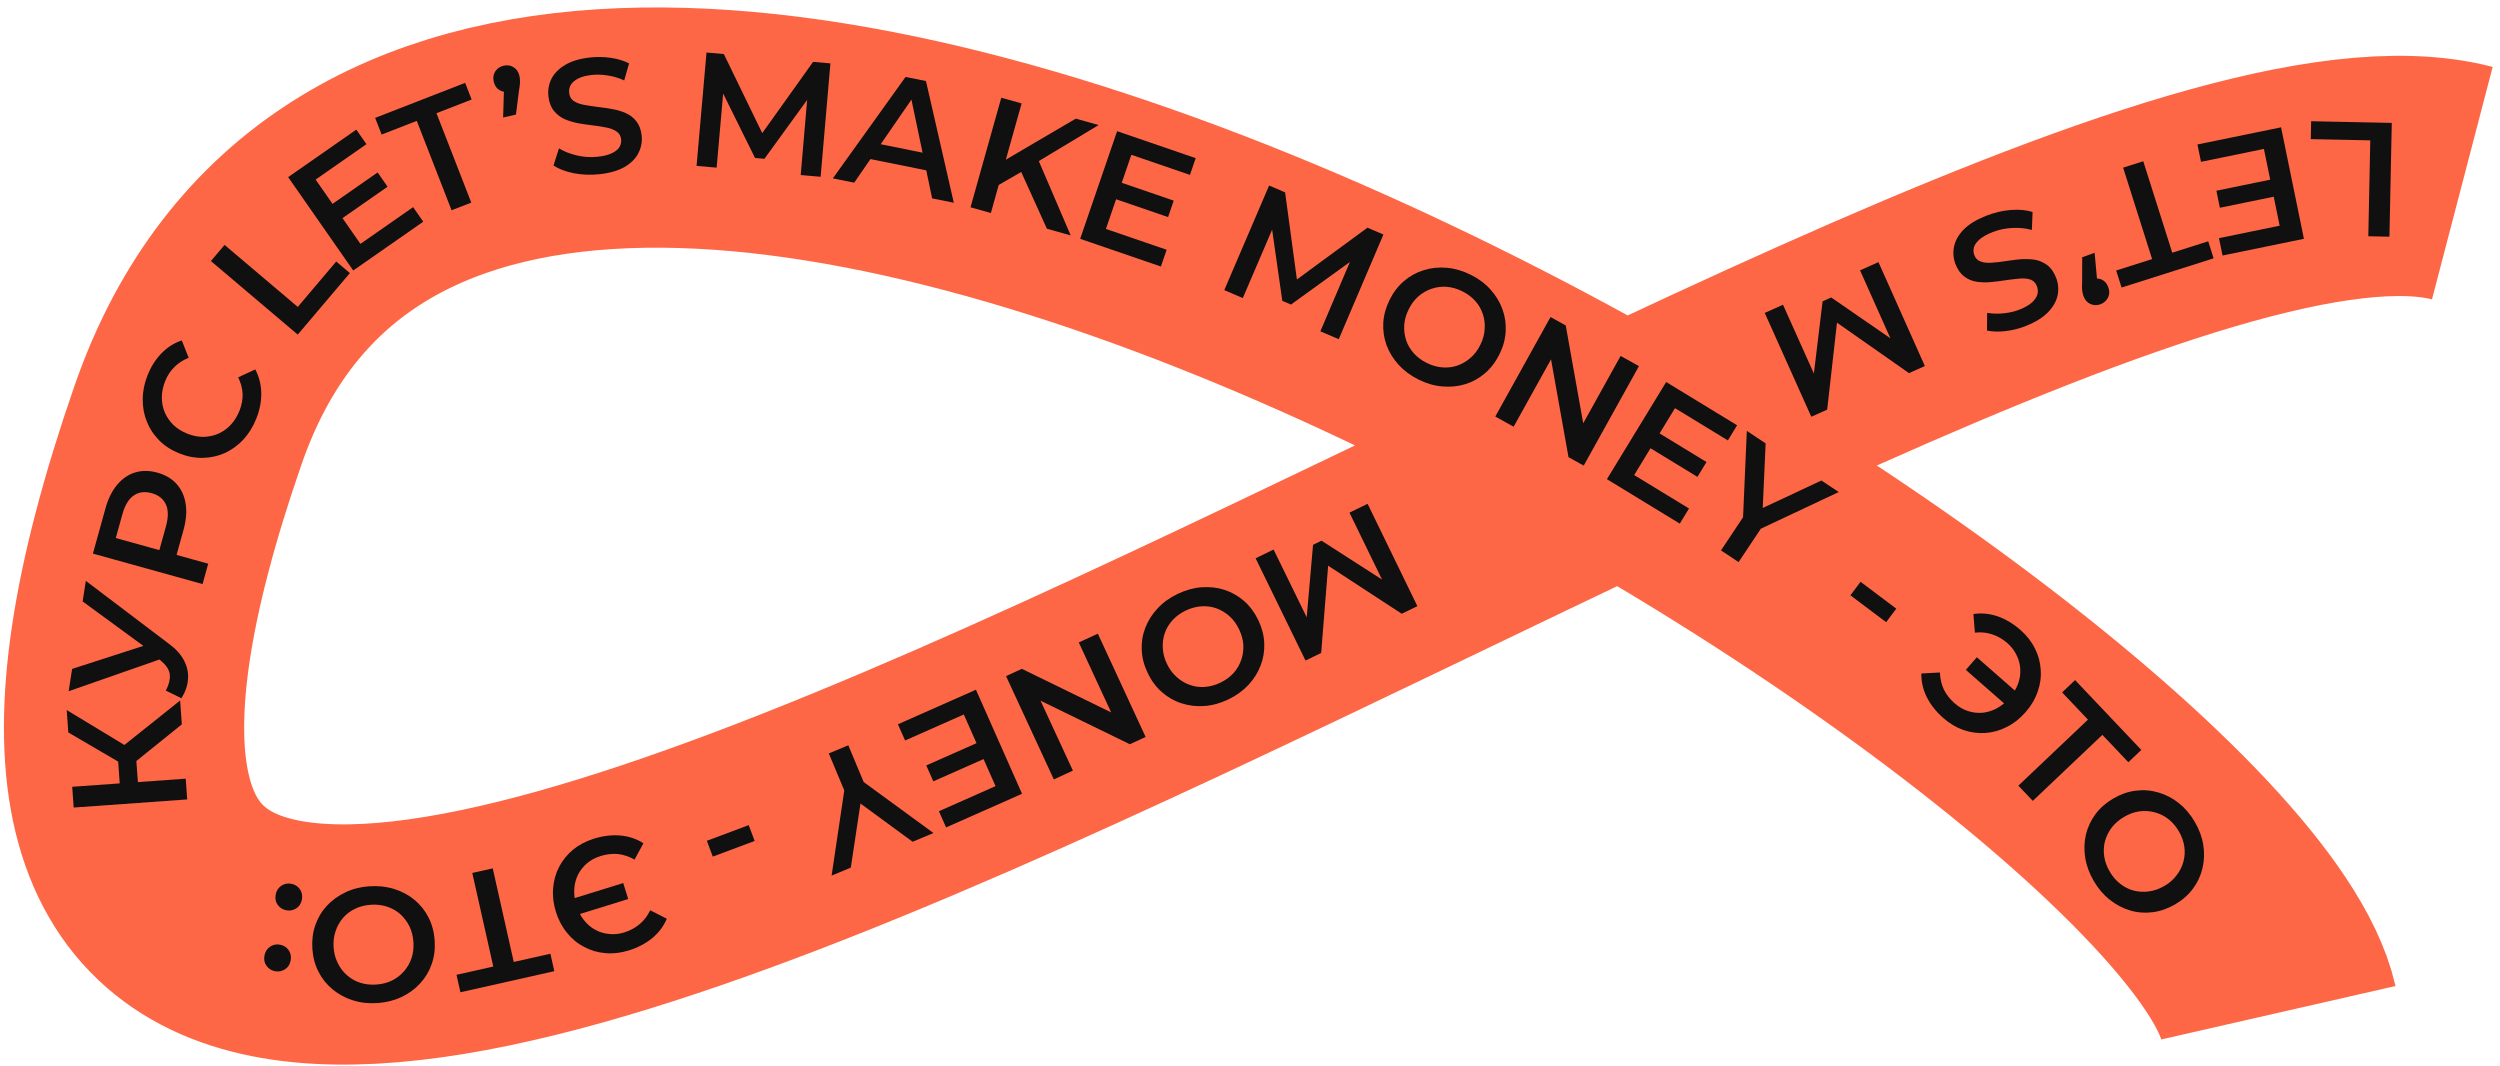 <?xml version="1.0" encoding="UTF-8"?> <svg xmlns="http://www.w3.org/2000/svg" width="333" height="142" viewBox="0 0 333 142" fill="none"> <path d="M327.982 24.395C260.98 6.896 -37.385 236.478 25.061 56.573C62.704 -51.877 293.777 92.345 303.482 134.896" stroke="#FD6746" stroke-width="32"></path> <path d="M318.585 16.37L318.273 31.527L315.458 31.469L315.721 18.694L307.796 18.531L307.845 16.149L318.585 16.37Z" fill="#101010"></path> <path d="M303.07 26.158L295.687 27.673L295.222 25.403L302.604 23.888L303.07 26.158ZM301.552 19.837L293.172 21.557L292.698 19.244L303.836 16.959L306.883 31.809L296.042 34.034L295.567 31.721L303.65 30.063L301.552 19.837Z" fill="#101010"></path> <path d="M285.483 21.479L289.345 33.659L294.135 32.14L294.855 34.41L282.593 38.3L281.873 36.029L286.662 34.51L282.799 22.33L285.483 21.479Z" fill="#101010"></path> <path d="M279.001 33.669L279.458 38.617L278.558 37.216C279.033 37.044 279.488 37.048 279.922 37.228C280.342 37.414 280.644 37.758 280.826 38.26C281.008 38.762 280.997 39.219 280.793 39.631C280.58 40.061 280.243 40.36 279.781 40.527C279.306 40.7 278.856 40.686 278.431 40.487C278.005 40.288 277.704 39.944 277.527 39.455C277.473 39.306 277.43 39.145 277.398 38.972C277.358 38.818 277.334 38.627 277.328 38.399C277.314 38.189 277.318 37.903 277.34 37.542L277.351 34.267L279.001 33.669Z" fill="#101010"></path> <path d="M264.514 28.759C265.614 28.322 266.729 28.057 267.858 27.966C268.992 27.887 269.953 27.979 270.74 28.241L270.643 30.633C269.904 30.415 269.059 30.323 268.11 30.359C267.161 30.395 266.25 30.586 265.378 30.933C264.641 31.226 264.076 31.544 263.683 31.887C263.291 32.229 263.041 32.577 262.933 32.931C262.831 33.298 262.849 33.656 262.988 34.005C263.158 34.434 263.449 34.715 263.859 34.847C264.274 34.992 264.759 35.04 265.314 34.99C265.861 34.959 266.463 34.891 267.12 34.785C267.764 34.684 268.422 34.601 269.095 34.535C269.76 34.488 270.397 34.507 271.005 34.591C271.606 34.694 272.156 34.926 272.657 35.286C273.158 35.647 273.557 36.202 273.856 36.954C274.16 37.718 274.236 38.496 274.085 39.287C273.925 40.096 273.504 40.854 272.822 41.56C272.131 42.286 271.142 42.904 269.854 43.416C269.009 43.753 268.128 43.979 267.21 44.095C266.293 44.211 265.446 44.191 264.669 44.034L264.686 41.673C265.466 41.798 266.226 41.814 266.966 41.722C267.711 41.643 268.393 41.481 269.01 41.235C269.734 40.947 270.29 40.625 270.677 40.269C271.05 39.919 271.288 39.56 271.39 39.193C271.48 38.831 271.452 38.469 271.308 38.107C271.137 37.678 270.851 37.387 270.449 37.236C270.039 37.104 269.564 37.06 269.022 37.105C268.467 37.155 267.858 37.226 267.196 37.319C266.539 37.425 265.88 37.508 265.221 37.568C264.547 37.634 263.913 37.622 263.318 37.532C262.71 37.448 262.162 37.223 261.675 36.857C261.174 36.497 260.777 35.948 260.484 35.21C260.185 34.459 260.115 33.678 260.275 32.869C260.427 32.078 260.848 31.321 261.538 30.595C262.234 29.884 263.226 29.272 264.514 28.759Z" fill="#101010"></path> <path d="M250.209 34.913L256.392 48.755L254.276 49.7L243.712 42.298L244.819 41.803L243.381 54.566L241.265 55.512L235.063 41.679L237.495 40.592L241.993 50.609L241.479 50.839L242.769 40.134L243.916 39.622L252.829 45.769L252.236 46.034L247.757 36.008L250.209 34.913Z" fill="#101010"></path> <path d="M182.164 67.107L188.795 80.74L186.711 81.754L175.911 74.7L177.002 74.17L175.98 86.973L173.896 87.986L167.246 74.363L169.641 73.198L174.463 83.062L173.957 83.309L174.898 72.568L176.028 72.019L185.136 77.872L184.552 78.156L179.749 68.282L182.164 67.107Z" fill="#101010"></path> <path d="M156.86 79.108C157.928 78.597 158.995 78.302 160.062 78.224C161.129 78.146 162.144 78.261 163.108 78.569C164.077 78.889 164.947 79.386 165.716 80.058C166.492 80.743 167.123 81.594 167.609 82.61C168.094 83.626 168.357 84.644 168.398 85.665C168.444 86.699 168.285 87.688 167.919 88.631C167.56 89.587 167.015 90.455 166.285 91.237C165.554 92.018 164.661 92.661 163.606 93.166C162.538 93.676 161.477 93.968 160.423 94.04C159.356 94.118 158.338 93.996 157.369 93.676C156.405 93.368 155.536 92.872 154.76 92.187C153.991 91.514 153.363 90.67 152.877 89.654C152.391 88.638 152.125 87.613 152.079 86.579C152.032 85.545 152.192 84.557 152.557 83.614C152.922 82.671 153.47 81.809 154.201 81.027C154.919 80.252 155.805 79.612 156.86 79.108ZM157.944 81.326C157.254 81.656 156.672 82.078 156.198 82.593C155.724 83.108 155.375 83.683 155.15 84.318C154.932 84.966 154.843 85.633 154.883 86.319C154.916 87.023 155.1 87.727 155.437 88.43C155.773 89.134 156.202 89.713 156.723 90.168C157.238 90.642 157.813 90.991 158.449 91.215C159.09 91.452 159.76 91.548 160.458 91.502C161.157 91.456 161.851 91.268 162.541 90.938C163.232 90.608 163.814 90.186 164.288 89.671C164.749 89.162 165.095 88.581 165.326 87.926C165.55 87.291 165.646 86.621 165.613 85.916C165.573 85.231 165.386 84.537 165.049 83.834C164.719 83.143 164.297 82.561 163.782 82.087C163.254 81.619 162.669 81.267 162.028 81.029C161.392 80.805 160.726 80.716 160.027 80.762C159.329 80.808 158.635 80.996 157.944 81.326Z" fill="#101010"></path> <path d="M146.23 84.403L152.598 98.161L150.495 99.134L136.964 92.534L138.005 92.052L142.909 102.645L140.373 103.819L134.005 90.061L136.108 89.088L149.64 95.688L148.598 96.17L143.695 85.577L146.23 84.403Z" fill="#101010"></path> <path d="M131.208 101.022L124.317 104.074L123.379 101.955L130.27 98.903L131.208 101.022ZM128.379 95.169L120.558 98.633L119.602 96.475L129.997 91.871L136.137 105.732L126.018 110.213L125.062 108.055L132.607 104.713L128.379 95.169Z" fill="#101010"></path> <path d="M112.995 99.271L115.309 104.806L114.061 103.449L124.337 110.96L121.56 112.122L113.301 106.068L114.86 105.416L113.328 115.563L110.77 116.632L112.643 104.043L112.711 105.892L110.398 100.357L112.995 99.271Z" fill="#101010"></path> <path d="M99.73 109.905L100.52 112.014L94.942 114.102L94.152 111.993L99.73 109.905Z" fill="#101010"></path> <path d="M83.016 117.622L83.676 119.752L76.208 122.066L75.548 119.936L83.016 117.622ZM83.736 126.604C82.674 126.933 81.637 127.05 80.625 126.955C79.618 126.875 78.678 126.599 77.807 126.128C76.926 125.676 76.165 125.05 75.525 124.251C74.87 123.456 74.376 122.521 74.043 121.445C73.71 120.369 73.588 119.319 73.678 118.293C73.755 117.272 74.026 116.319 74.493 115.433C74.95 114.566 75.569 113.808 76.35 113.158C77.135 112.521 78.058 112.039 79.12 111.709C80.348 111.329 81.529 111.19 82.664 111.292C83.785 111.398 84.798 111.741 85.704 112.322L84.52 114.503C83.803 114.09 83.069 113.842 82.317 113.757C81.556 113.691 80.782 113.779 79.996 114.023C79.306 114.236 78.704 114.559 78.188 114.991C77.676 115.437 77.274 115.947 76.984 116.521C76.697 117.108 76.533 117.749 76.491 118.442C76.449 119.135 76.543 119.854 76.774 120.599C77.004 121.344 77.333 121.99 77.76 122.538C78.187 123.086 78.682 123.514 79.246 123.823C79.815 124.146 80.434 124.339 81.104 124.404C81.778 124.482 82.46 124.414 83.15 124.201C83.936 123.957 84.622 123.586 85.208 123.087C85.784 122.606 86.252 121.992 86.61 121.246L88.819 122.376C88.401 123.367 87.76 124.223 86.895 124.945C86.016 125.67 84.963 126.223 83.736 126.604Z" fill="#101010"></path> <path d="M65.634 115.665L68.584 128.809L67.777 128.279L73.314 127.037L73.835 129.361L61.326 132.169L60.804 129.845L66.34 128.602L65.858 129.42L62.908 116.277L65.634 115.665Z" fill="#101010"></path> <path d="M49.217 118.051C50.398 117.972 51.498 118.095 52.518 118.418C53.538 118.741 54.438 119.224 55.219 119.867C56 120.525 56.623 121.308 57.089 122.218C57.555 123.142 57.825 124.166 57.9 125.29C57.974 126.413 57.84 127.457 57.499 128.42C57.158 129.397 56.644 130.256 55.955 130.996C55.267 131.751 54.438 132.355 53.47 132.81C52.502 133.265 51.434 133.531 50.267 133.608C49.086 133.686 47.993 133.563 46.987 133.239C45.968 132.916 45.067 132.426 44.285 131.768C43.505 131.125 42.882 130.342 42.415 129.418C41.95 128.508 41.68 127.491 41.606 126.367C41.532 125.244 41.665 124.193 42.005 123.216C42.346 122.238 42.86 121.379 43.549 120.639C44.238 119.899 45.067 119.302 46.035 118.847C46.989 118.393 48.05 118.128 49.217 118.051ZM49.401 120.513C48.638 120.563 47.94 120.739 47.309 121.042C46.678 121.344 46.14 121.748 45.697 122.255C45.254 122.777 44.923 123.363 44.706 124.014C44.475 124.68 44.385 125.402 44.437 126.18C44.488 126.958 44.672 127.655 44.987 128.271C45.29 128.902 45.694 129.44 46.201 129.883C46.709 130.342 47.295 130.679 47.961 130.896C48.626 131.112 49.341 131.195 50.104 131.145C50.868 131.094 51.565 130.918 52.196 130.616C52.813 130.314 53.35 129.903 53.808 129.38C54.252 128.873 54.589 128.287 54.82 127.62C55.037 126.969 55.12 126.255 55.069 125.477C55.018 124.713 54.842 124.016 54.54 123.385C54.223 122.755 53.811 122.21 53.303 121.752C52.796 121.308 52.21 120.978 51.545 120.762C50.879 120.545 50.165 120.462 49.401 120.513Z" fill="#101010"></path> <path d="M37.298 125.831C37.781 125.92 38.163 126.159 38.443 126.549C38.721 126.952 38.813 127.409 38.719 127.921C38.62 128.46 38.371 128.855 37.972 129.104C37.571 129.368 37.13 129.456 36.647 129.367C36.164 129.278 35.782 129.038 35.502 128.649C35.218 128.274 35.127 127.816 35.226 127.277C35.32 126.766 35.569 126.371 35.973 126.093C36.374 125.829 36.816 125.742 37.298 125.831ZM38.794 117.716C39.277 117.805 39.658 118.045 39.939 118.434C40.217 118.838 40.309 119.295 40.215 119.806C40.115 120.346 39.866 120.74 39.468 120.99C39.067 121.253 38.625 121.341 38.142 121.252C37.66 121.163 37.278 120.924 36.997 120.534C36.714 120.159 36.622 119.702 36.722 119.162C36.816 118.651 37.065 118.257 37.468 117.979C37.869 117.715 38.311 117.627 38.794 117.716Z" fill="#101010"></path> <path d="M24.22 96.482L17.22 102.128L15.654 99.961L23.993 93.306L24.22 96.482ZM24.936 106.484L9.815 107.565L9.617 104.8L24.738 103.719L24.936 106.484ZM18.426 105.017L16.006 105.19L15.642 100.092L18.061 99.919L18.426 105.017ZM17.169 99.592L17.007 102.187L9.099 97.563L8.886 94.582L17.169 99.592Z" fill="#101010"></path> <path d="M22.088 91.986C22.481 91.243 22.66 90.563 22.625 89.943C22.59 89.324 22.238 88.722 21.57 88.135L20.549 87.231L20.293 86.906L11.006 80.111L11.433 77.372L22.51 85.761C23.44 86.447 24.113 87.194 24.527 88.004C24.942 88.814 25.112 89.644 25.038 90.495C24.98 91.333 24.689 92.172 24.164 93.011L22.088 91.986ZM22.68 87.344L9.143 92.073L9.606 89.099L20.776 85.491L22.68 87.344Z" fill="#101010"></path> <path d="M26.982 77.798L12.375 73.74L14.044 67.731C14.403 66.437 14.919 65.389 15.592 64.587C16.268 63.77 17.065 63.22 17.983 62.936C18.901 62.651 19.896 62.658 20.967 62.956C22.038 63.253 22.894 63.761 23.534 64.478C24.174 65.195 24.573 66.077 24.731 67.125C24.894 68.159 24.795 69.323 24.436 70.617L23.184 75.124L22.247 73.561L27.735 75.085L26.982 77.798ZM22.539 73.642L20.889 74.487L22.106 70.105C22.438 68.908 22.437 67.942 22.102 67.204C21.758 66.449 21.126 65.944 20.208 65.689C19.276 65.43 18.474 65.537 17.804 66.01C17.137 66.469 16.637 67.297 16.305 68.493L15.088 72.875L14.088 71.294L22.539 73.642Z" fill="#101010"></path> <path d="M34.149 55.736C33.725 56.81 33.155 57.742 32.44 58.53C31.717 59.301 30.898 59.901 29.983 60.331C29.06 60.743 28.081 60.962 27.047 60.988C26.012 61.015 24.971 60.821 23.923 60.408C22.875 59.994 21.983 59.425 21.245 58.699C20.507 57.973 19.951 57.14 19.576 56.201C19.189 55.256 19 54.258 19.012 53.207C19.009 52.151 19.223 51.079 19.652 49.991C20.108 48.836 20.726 47.861 21.505 47.067C22.271 46.267 23.173 45.692 24.212 45.341L25.135 47.661C24.383 47.955 23.748 48.364 23.23 48.889C22.699 49.409 22.288 50.038 21.997 50.777C21.705 51.515 21.558 52.241 21.556 52.954C21.559 53.654 21.692 54.32 21.955 54.951C22.224 55.569 22.61 56.125 23.113 56.619C23.622 57.099 24.239 57.482 24.965 57.769C25.69 58.055 26.402 58.196 27.102 58.193C27.807 58.176 28.469 58.034 29.087 57.766C29.71 57.484 30.262 57.089 30.742 56.58C31.228 56.057 31.616 55.427 31.908 54.688C32.199 53.95 32.335 53.212 32.316 52.474C32.283 51.732 32.085 50.994 31.722 50.261L34.002 49.205C34.508 50.165 34.774 51.202 34.8 52.314C34.827 53.427 34.61 54.567 34.149 55.736Z" fill="#101010"></path> <path d="M39.66 44.57L28.092 34.771L29.912 32.623L39.662 40.882L44.785 34.834L46.603 36.373L39.66 44.57Z" fill="#101010"></path> <path d="M44.117 27.278L50.3 22.968L51.625 24.869L45.442 29.179L44.117 27.278ZM48.01 32.484L55.028 27.591L56.378 29.528L47.051 36.03L38.381 23.594L47.459 17.265L48.809 19.202L42.041 23.92L48.01 32.484Z" fill="#101010"></path> <path d="M60.15 28.007L55.515 16.1L50.833 17.922L49.969 15.702L61.957 11.036L62.821 13.256L58.139 15.079L62.774 26.986L60.15 28.007Z" fill="#101010"></path> <path d="M67.015 15.653L67.166 10.686L67.887 12.187C67.395 12.3 66.944 12.241 66.535 12.008C66.141 11.773 65.884 11.395 65.765 10.874C65.645 10.353 65.712 9.901 65.965 9.517C66.228 9.116 66.599 8.861 67.078 8.751C67.57 8.638 68.016 8.707 68.413 8.956C68.811 9.206 69.068 9.584 69.184 10.091C69.22 10.245 69.243 10.41 69.253 10.586C69.275 10.744 69.275 10.936 69.252 11.164C69.241 11.374 69.203 11.656 69.136 12.012L68.725 15.261L67.015 15.653Z" fill="#101010"></path> <path d="M79.864 23.203C78.687 23.331 77.542 23.289 76.43 23.076C75.316 22.848 74.414 22.503 73.725 22.041L74.457 19.761C75.112 20.169 75.901 20.483 76.825 20.702C77.749 20.921 78.678 20.98 79.611 20.878C80.4 20.792 81.03 20.637 81.499 20.411C81.968 20.186 82.302 19.918 82.501 19.605C82.698 19.279 82.776 18.929 82.735 18.556C82.685 18.097 82.48 17.749 82.121 17.512C81.759 17.261 81.304 17.085 80.756 16.985C80.221 16.869 79.622 16.774 78.961 16.701C78.314 16.626 77.657 16.53 76.991 16.414C76.337 16.282 75.729 16.094 75.165 15.85C74.614 15.59 74.145 15.22 73.759 14.739C73.373 14.258 73.136 13.616 73.048 12.812C72.959 11.994 73.094 11.224 73.451 10.503C73.821 9.766 74.429 9.148 75.275 8.649C76.134 8.134 77.253 7.802 78.631 7.653C79.535 7.554 80.445 7.572 81.359 7.704C82.274 7.837 83.085 8.083 83.792 8.442L83.146 10.713C82.428 10.384 81.7 10.165 80.962 10.057C80.222 9.934 79.522 9.908 78.862 9.98C78.087 10.064 77.466 10.226 76.998 10.466C76.544 10.704 76.219 10.986 76.022 11.313C75.84 11.637 75.77 11.994 75.812 12.381C75.862 12.841 76.06 13.197 76.407 13.449C76.767 13.686 77.214 13.855 77.748 13.957C78.296 14.057 78.901 14.151 79.564 14.239C80.226 14.312 80.883 14.408 81.534 14.526C82.201 14.642 82.808 14.823 83.358 15.068C83.922 15.312 84.39 15.675 84.762 16.157C85.148 16.638 85.384 17.273 85.47 18.063C85.557 18.866 85.416 19.637 85.046 20.374C84.689 21.096 84.08 21.714 83.221 22.228C82.361 22.729 81.242 23.053 79.864 23.203Z" fill="#101010"></path> <path d="M92.782 22.098L94.107 6.996L96.416 7.198L102.05 18.802L100.842 18.696L108.303 8.242L110.611 8.444L109.307 23.548L106.654 23.315L107.592 12.375L108.153 12.424L101.822 21.152L100.57 21.042L95.77 11.338L96.417 11.394L95.457 22.332L92.782 22.098Z" fill="#101010"></path> <path d="M110.936 23.758L120.621 10.247L123.338 10.795L127.048 27.009L124.161 26.426L121.111 11.87L122.215 12.093L113.78 24.331L110.936 23.758ZM114.708 20.94L115.888 18.924L123.912 20.543L124.218 22.859L114.708 20.94Z" fill="#101010"></path> <path d="M132.657 24.85L133.413 21.598L143.295 15.802L146.339 16.657L138.083 21.627L136.12 22.853L132.657 24.85ZM129.273 27.611L133.37 13.016L136.08 13.777L131.983 28.372L129.273 27.611ZM139.448 30.468L135.727 22.248L138.076 20.77L142.617 31.358L139.448 30.468Z" fill="#101010"></path> <path d="M149.212 24.278L156.34 26.724L155.588 28.916L148.46 26.47L149.212 24.278ZM147.308 30.493L155.399 33.27L154.633 35.503L143.879 31.812L148.799 17.473L159.267 21.066L158.501 23.298L150.696 20.62L147.308 30.493Z" fill="#101010"></path> <path d="M163.073 38.645L169.046 24.711L171.176 25.624L172.907 38.407L171.792 37.929L182.144 30.326L184.274 31.239L178.32 45.181L175.872 44.132L180.178 34.031L180.696 34.253L171.957 40.568L170.802 40.073L169.271 29.355L169.868 29.611L165.541 39.703L163.073 38.645Z" fill="#101010"></path> <path d="M188.966 50.565C187.906 50.04 187.016 49.381 186.296 48.589C185.577 47.798 185.041 46.928 184.689 45.98C184.343 45.019 184.198 44.029 184.252 43.008C184.313 41.975 184.594 40.954 185.094 39.945C185.594 38.935 186.233 38.1 187.012 37.439C187.798 36.765 188.674 36.281 189.642 35.987C190.615 35.68 191.635 35.573 192.701 35.666C193.767 35.759 194.823 36.065 195.871 36.585C196.932 37.11 197.816 37.766 198.522 38.551C199.242 39.343 199.774 40.219 200.12 41.18C200.472 42.128 200.617 43.118 200.557 44.152C200.502 45.172 200.225 46.187 199.725 47.196C199.225 48.205 198.582 49.047 197.796 49.721C197.011 50.395 196.135 50.879 195.167 51.173C194.2 51.467 193.183 51.568 192.117 51.474C191.065 51.388 190.014 51.085 188.966 50.565ZM190.043 48.344C190.729 48.684 191.421 48.881 192.118 48.937C192.816 48.992 193.484 48.913 194.122 48.697C194.767 48.469 195.347 48.128 195.862 47.674C196.396 47.214 196.836 46.635 197.183 45.936C197.529 45.237 197.72 44.543 197.756 43.852C197.812 43.154 197.732 42.486 197.517 41.848C197.308 41.196 196.97 40.61 196.503 40.088C196.037 39.567 195.461 39.136 194.775 38.797C194.089 38.457 193.398 38.259 192.7 38.203C192.016 38.154 191.344 38.24 190.687 38.462C190.048 38.678 189.462 39.016 188.927 39.476C188.412 39.93 187.982 40.506 187.636 41.204C187.296 41.89 187.098 42.582 187.042 43.279C187 43.983 187.083 44.661 187.292 45.312C187.507 45.951 187.848 46.531 188.315 47.052C188.782 47.573 189.358 48.004 190.043 48.344Z" fill="#101010"></path> <path d="M199.173 55.482L206.531 42.227L208.557 43.352L211.204 58.173L210.201 57.615L215.866 47.41L218.309 48.766L210.951 62.02L208.925 60.895L206.278 46.075L207.282 46.632L201.616 56.838L199.173 55.482Z" fill="#101010"></path> <path d="M220.872 57.618L227.306 61.543L226.099 63.521L219.665 59.596L220.872 57.618ZM217.673 63.277L224.976 67.732L223.747 69.747L214.04 63.826L221.935 50.884L231.382 56.647L230.153 58.663L223.109 54.366L217.673 63.277Z" fill="#101010"></path> <path d="M229.237 73.314L232.56 68.319L232.123 70.11L232.677 57.393L235.183 59.061L234.723 69.29L233.317 68.355L242.611 64.004L244.919 65.54L233.403 70.962L234.904 69.879L231.581 74.873L229.237 73.314Z" fill="#101010"></path> <path d="M246.473 79.295L247.827 77.495L252.587 81.074L251.234 82.874L246.473 79.295Z" fill="#101010"></path> <path d="M261.847 89.225L263.316 87.547L269.197 92.698L267.727 94.376L261.847 89.225ZM269.123 83.909C269.959 84.642 270.602 85.464 271.051 86.376C271.509 87.276 271.766 88.221 271.821 89.21C271.897 90.197 271.762 91.173 271.416 92.137C271.081 93.111 270.543 94.021 269.801 94.868C269.059 95.716 268.227 96.369 267.306 96.829C266.396 97.298 265.442 97.566 264.443 97.632C263.465 97.697 262.495 97.566 261.532 97.241C260.579 96.905 259.684 96.371 258.848 95.638C257.881 94.791 257.145 93.858 256.637 92.838C256.141 91.827 255.903 90.784 255.924 89.708L258.401 89.575C258.425 90.402 258.598 91.158 258.92 91.843C259.261 92.526 259.742 93.139 260.361 93.681C260.904 94.157 261.494 94.502 262.133 94.715C262.78 94.918 263.425 94.993 264.066 94.941C264.717 94.877 265.348 94.682 265.961 94.355C266.574 94.028 267.137 93.571 267.651 92.985C268.164 92.398 268.543 91.78 268.787 91.129C269.03 90.479 269.136 89.832 269.104 89.19C269.081 88.537 268.922 87.908 268.626 87.303C268.34 86.688 267.925 86.142 267.382 85.666C266.763 85.124 266.088 84.734 265.356 84.496C264.644 84.257 263.877 84.179 263.054 84.264L262.859 81.791C263.923 81.629 264.988 81.727 266.056 82.086C267.134 82.455 268.156 83.063 269.123 83.909Z" fill="#101010"></path> <path d="M268.845 104.65L278.618 95.38L278.578 96.344L274.673 92.227L276.401 90.588L285.224 99.89L283.496 101.529L279.591 97.412L280.541 97.407L270.768 106.677L268.845 104.65Z" fill="#101010"></path> <path d="M278.892 117.355C278.295 116.332 277.914 115.292 277.749 114.235C277.584 113.179 277.615 112.157 277.842 111.172C278.082 110.18 278.506 109.272 279.113 108.45C279.732 107.621 280.528 106.923 281.501 106.355C282.474 105.788 283.467 105.442 284.481 105.318C285.508 105.187 286.506 105.265 287.476 105.552C288.458 105.832 289.369 106.303 290.207 106.967C291.046 107.632 291.76 108.469 292.349 109.479C292.946 110.501 293.323 111.535 293.481 112.579C293.646 113.636 293.609 114.661 293.369 115.654C293.141 116.639 292.718 117.546 292.099 118.375C291.492 119.198 290.702 119.892 289.729 120.46C288.756 121.027 287.757 121.376 286.73 121.507C285.703 121.638 284.705 121.561 283.735 121.274C282.766 120.987 281.861 120.511 281.023 119.847C280.191 119.196 279.481 118.365 278.892 117.355ZM281.013 116.092C281.399 116.753 281.868 117.299 282.419 117.729C282.971 118.159 283.573 118.46 284.225 118.631C284.889 118.796 285.561 118.83 286.24 118.734C286.94 118.644 287.626 118.402 288.3 118.009C288.973 117.616 289.515 117.141 289.925 116.584C290.356 116.032 290.657 115.431 290.828 114.779C291.012 114.12 291.052 113.445 290.95 112.753C290.847 112.06 290.602 111.384 290.217 110.723C289.831 110.062 289.362 109.516 288.811 109.086C288.266 108.668 287.658 108.371 286.987 108.194C286.335 108.023 285.66 107.982 284.96 108.073C284.28 108.169 283.604 108.413 282.93 108.806C282.269 109.191 281.724 109.66 281.294 110.212C280.871 110.776 280.567 111.388 280.383 112.047C280.212 112.698 280.178 113.37 280.28 114.062C280.383 114.754 280.628 115.431 281.013 116.092Z" fill="#101010"></path> </svg> 